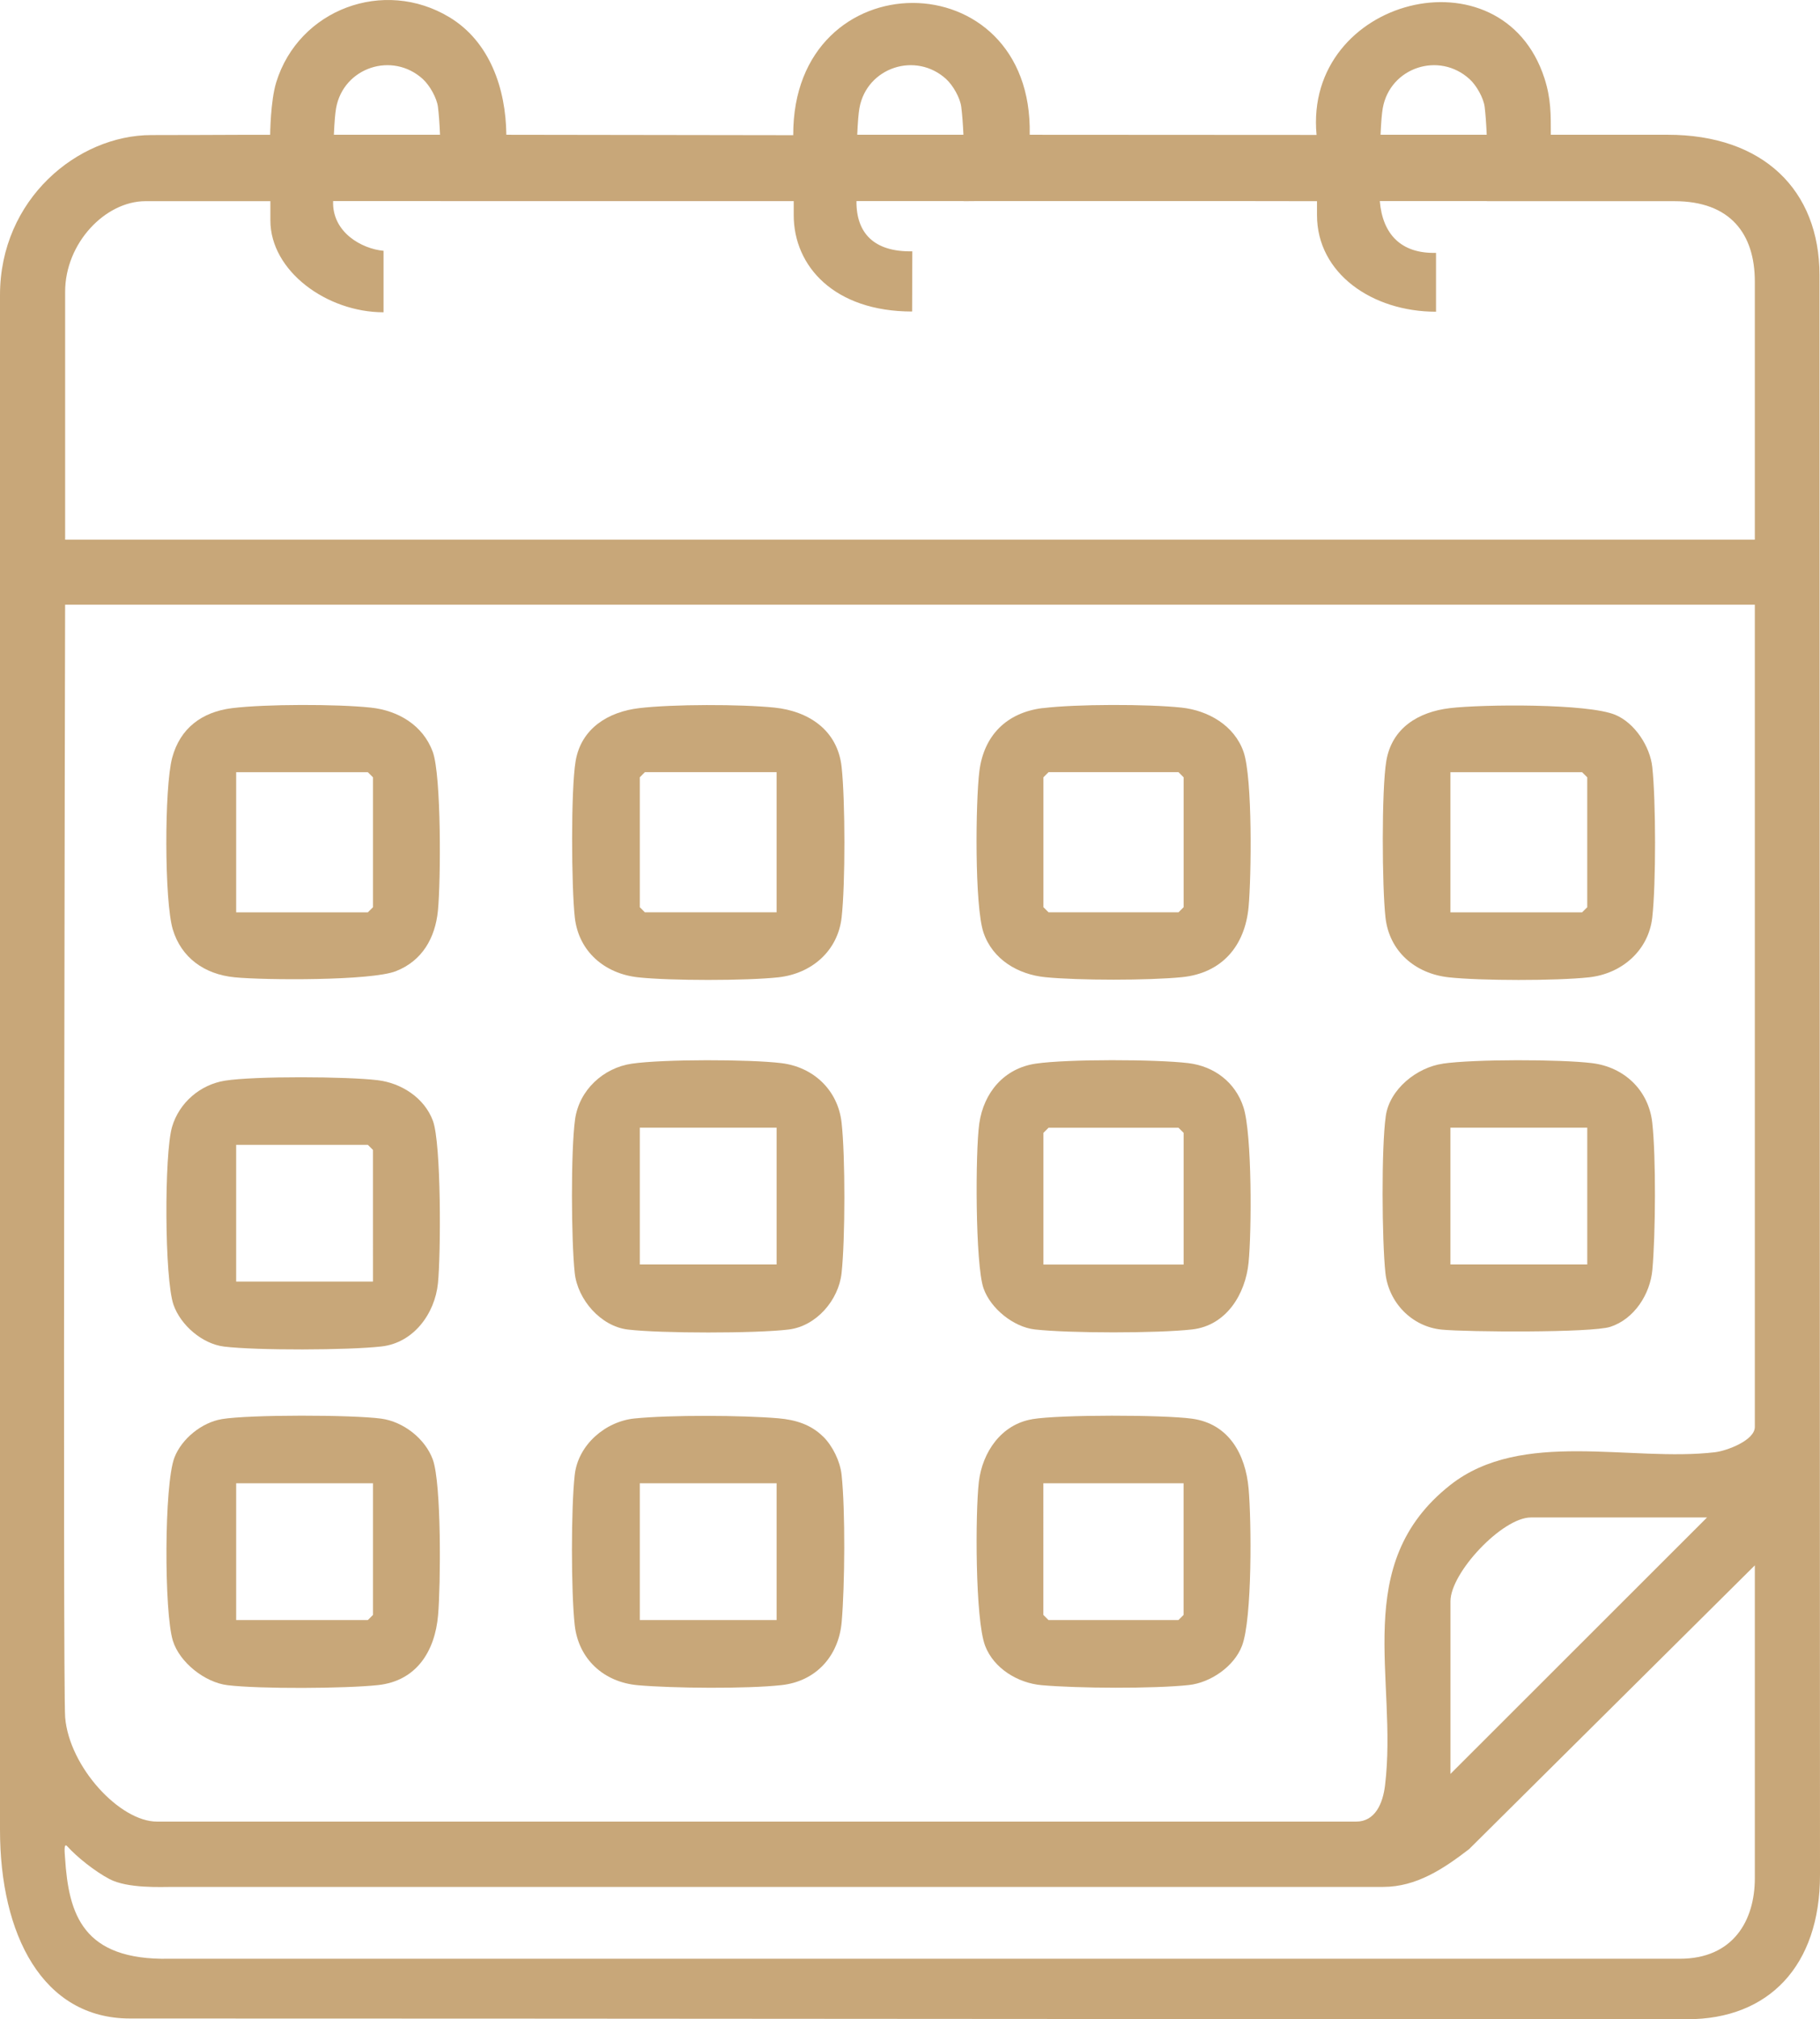 <?xml version="1.0" encoding="UTF-8"?> <svg xmlns="http://www.w3.org/2000/svg" xmlns:xlink="http://www.w3.org/1999/xlink" version="1.2" id="Calque_1" x="0px" y="0px" width="293.966px" height="325.984px" viewBox="150.052 262.01 293.966 325.984" xml:space="preserve"> <g> <path fill="#C8A779" d="M443.934,306.413c0-13.723-9.104-22.648-24.52-22.648c-3.33,0-18.533,0-18.533,0 c-0.002,0-0.336,0-0.34-0.001c0-3.262,0.041-5.806-1.033-9.129c-6.854-21.124-38.896-12.991-36.805,9.157l-46.332-0.026 c0.615-28.385-38.309-28.388-38.196,0.068l-46.339-0.068c-0.076-7.407-2.652-15.035-9.21-18.984 c-10.593-6.382-24.313-1.274-27.956,10.513c-0.936,3.024-0.982,8.472-0.982,8.472h-4.572v0.005 c-5.41,0.012-7.311,0.043-14.604,0.043c-11.938,0-24.46,10.383-24.46,25.834c0,0,0,230.853,0,247.771 c0,16.916,6.866,30.459,21.003,30.459c83.672,0,156.635,0.117,251.533,0.117c13.143,0,21.43-8.617,21.43-23.299L443.934,306.413z M373.402,279.44c1.189-6.535,9.086-9.18,14.041-4.633c1.082,0.998,2.238,3.012,2.414,4.484c0.141,1.165,0.252,2.682,0.328,4.472 h-17.146C373.123,281.848,373.242,280.3,373.402,279.44z M288.872,279.44c1.188-6.537,9.089-9.181,14.046-4.63l-0.016-0.007 c1.082,0.996,2.24,3.015,2.416,4.489c0.152,1.232,0.271,2.733,0.346,4.472h-17.152C288.596,281.848,288.714,280.3,288.872,279.44z M204.342,279.44c1.195-6.537,9.09-9.181,14.047-4.63l-0.014-0.007c1.081,0.996,2.238,3.015,2.417,4.489 c0.144,1.162,0.255,2.684,0.332,4.472H203.98C204.064,281.848,204.184,280.3,204.342,279.44z M433.492,565.232v0.006 c0,6.815-3.482,12.996-12.123,12.996c-84.404,0-242.766,0-243.975,0c-13.979,0.266-16.261-7.154-16.838-16.312 c-0.048-0.738-0.252-2.516,0.358-1.842c1.583,1.75,4.465,4.047,6.812,5.283c2.938,1.551,8.367,1.271,10.221,1.271H373.48 c5.354,0,9.754-2.938,13.869-6.106l46.143-45.804V565.232L433.492,565.232z M384.332,548.391v-27.877 c0-4.616,8.381-13.521,12.979-13.521h28.451h0.008L384.332,548.391z M433.492,492.376c0,2.18-4.561,3.861-6.416,4.082 c-13.629,1.611-31.236-3.787-42.766,5.287c-16.266,12.807-8.443,31.287-10.551,48.522c-0.354,2.925-1.607,5.826-4.666,5.826 c-78.49,0-114.964,0-193.679,0c-6.035,0-14.168-8.846-14.837-16.813c-0.409-4.886-0.008-179.652-0.008-179.652h272.922V492.376 L433.492,492.376z M433.492,349.133h-272.92v-40.015c0-7.868,6.49-14.629,12.979-14.629h20.172v3.109 c0,8.152,9.098,14.827,18.278,14.827c0-3.593,0-6.405,0-9.926c-3.534-0.315-8.333-3-8.144-8.031h17.34c0,0.005,0,0.01,0,0.014 c10.804,0,57.055,0.001,57.055,0.001v2.259c0,8.267,6.57,15.56,19.125,15.56c0-1.116,0.031-8.263,0.031-9.719 c-6.156,0.123-9.072-2.917-9.02-8.114h17.303c0,0.008,0,0.016,0,0.022c0.357-0.009,1.215-0.016,2.457-0.022h40.062 c8.342,0.011,14.564,0.021,14.564,0.021v2.26c0,9.366,8.883,15.585,19.225,15.585c0-3.568,0-5.932,0-9.501 c-5.693,0.146-8.637-3.055-9.084-8.365h17.318c0,0.008,0,0.016,0,0.022c3.34,0,30.281-0.001,30.281-0.001 c9.066,0,12.977,5.33,12.977,12.97V349.133L433.492,349.133z"></path> <path fill="#C8A779" d="M211.068,436.4c-4.98-0.605-19.854-0.687-24.67,0.073c-4.008,0.634-7.401,3.552-8.553,7.459 c-1.275,4.334-1.238,24.539,0.236,28.732c1.154,3.291,4.646,6.311,8.168,6.74c5.299,0.641,20.075,0.594,25.432-0.021 c5.176-0.586,8.616-5.295,9.11-10.215c0.464-4.617,0.554-22.514-0.817-26.217C218.605,439.25,214.891,436.863,211.068,436.4z M210.296,468.908h-22.101v-22.076h21.272l0.827,0.826L210.296,468.908L210.296,468.908z"></path> <path fill="#C8A779" d="M209.945,376.246c-5.418-0.579-17.037-0.579-22.42,0.09h-0.008c-4.854,0.611-8.373,3.234-9.656,8.015 c-1.281,4.78-1.268,23.188,0.104,27.722c1.371,4.529,5.076,7.226,9.959,7.711c4.885,0.485,22.078,0.576,26.071-0.986 c4.248-1.665,6.354-5.354,6.791-9.774c0.465-4.701,0.565-21.826-0.838-25.649C218.367,379.09,214.374,376.717,209.945,376.246z M210.296,408.473l-0.827,0.827h-21.273v-22.624h21.273l0.827,0.827V408.473z"></path> <path fill="#C8A779" d="M211.632,491.037c-4.631-0.635-21.292-0.67-25.79,0.08v0.008c-3.199,0.535-6.445,3.162-7.613,6.188 c-1.687,4.371-1.672,25.005-0.258,29.57c1.088,3.521,5.172,6.74,8.832,7.185c5.184,0.627,19.057,0.551,24.323-0.017 c6.212-0.68,9.187-5.479,9.687-11.301c0.412-4.779,0.567-21.236-0.859-25.121C218.717,494.26,215.209,491.525,211.632,491.037z M210.296,522.728l-0.827,0.823h-21.273v-22.08h22.102L210.296,522.728L210.296,522.728z"></path> <path fill="#C8A779" d="M253.116,419.79c5.146,0.562,17.51,0.562,22.655,0c5.375-0.59,9.606-4.245,10.22-9.666 c0.608-5.419,0.59-18.843,0-24.286c-0.655-6.018-5.399-9.03-10.847-9.593c-5.439-0.558-16.461-0.558-21.875,0.09 c-4.961,0.59-9.342,3.255-10.24,8.532c-0.788,4.625-0.682,20.373-0.135,25.256C243.516,415.648,247.746,419.207,253.116,419.79z M253.391,387.497l0.821-0.827h21.274v22.624h-21.274l-0.821-0.827V387.497z"></path> <path fill="#C8A779" d="M373.967,384.868c-0.781,4.675-0.686,20.337-0.133,25.256c0.617,5.524,4.848,9.083,10.219,9.666 c5.158,0.562,17.383,0.575,22.66,0c5.271-0.576,9.609-4.302,10.215-9.666c0.609-5.419,0.59-18.843,0-24.286 c-0.359-3.309-2.807-7.086-5.945-8.413c-4.432-1.877-21.521-1.716-26.775-1.09h0.01 C379.176,376.939,374.865,379.51,373.967,384.868z M384.324,386.677h21.271l0.828,0.827v20.97l-0.828,0.827h-21.271V386.677z"></path> <path fill="#C8A779" d="M350.896,440.762c-1.307-4.026-4.723-6.614-8.898-7.119c-5.209-0.625-19.543-0.668-24.654,0.082 c-5.105,0.753-8.396,4.656-9.119,9.658c-0.646,4.521-0.664,22.746,0.689,26.621c1.139,3.248,4.826,6.24,8.279,6.633 c5.533,0.625,19.84,0.631,25.416,0c5.574-0.639,8.609-5.762,9.111-10.771C352.225,460.857,352.297,445.107,350.896,440.762z M318.586,466.152v-21.25l0.826-0.826h20.994l0.824,0.826v21.25H318.586z"></path> <path fill="#C8A779" d="M373.824,467.529c0.52,4.78,4.287,8.666,9.096,9.137c4.076,0.396,24.211,0.529,27.225-0.449 c3.873-1.258,6.445-5.27,6.799-9.215c0.51-5.688,0.604-18.174-0.021-23.758c-0.592-5.258-4.557-8.976-9.73-9.601 c-5.143-0.627-19.033-0.647-24.102,0.082l0.006,0.009c-4.193,0.598-8.604,4.118-9.215,8.457 C373.156,447.287,373.262,462.262,373.824,467.529z M384.324,444.068h22.102v22.075h-22.102V444.068z"></path> <path fill="#C8A779" d="M308.238,386.528c-0.611,4.9-0.797,21.741,0.676,26.062c1.477,4.323,5.564,6.734,9.951,7.177 c5.363,0.536,16.725,0.536,22.086,0c6.453-0.641,10.18-5.025,10.771-11.315c0.449-4.823,0.664-20.869-0.824-25.095 c-1.49-4.231-5.693-6.648-10.01-7.111c-5.434-0.579-17.031-0.579-22.424,0.09v-0.014 C312.664,377.044,308.961,380.721,308.238,386.528z M318.586,387.497l0.826-0.827h20.994l0.824,0.827v20.97l-0.824,0.827h-20.994 l-0.826-0.827V387.497z"></path> <path fill="#C8A779" d="M242.883,467.529c0.465,4.28,4.191,8.59,8.553,9.121c5.246,0.635,20.758,0.643,25.994,0 c4.485-0.545,8.084-4.759,8.555-9.121c0.59-5.441,0.611-18.863,0-24.285c-0.59-5.258-4.553-8.976-9.731-9.601 c-5.142-0.627-19.035-0.647-24.104,0.082h-0.008c-4.646,0.662-8.555,4.281-9.207,9.011 C242.236,447.871,242.314,462.271,242.883,467.529z M253.391,444.068h22.098v22.075h-22.098V444.068z"></path> <path fill="#C8A779" d="M308.154,501.26c-0.578,4.986-0.609,22.228,1.02,26.459c1.404,3.662,5.307,6.008,9.119,6.347 c5.77,0.516,18.092,0.59,23.777-0.021c3.498-0.377,7.311-2.986,8.588-6.324c1.672-4.344,1.533-20.256,1.068-25.401 c-0.492-5.521-3.197-10.47-9.154-11.279c-4.635-0.635-21.297-0.67-25.789,0.08l0.008,0.008 C311.773,491.957,308.717,496.458,308.154,501.26z M318.576,501.471h22.646v21.256l-0.828,0.824h-20.99l-0.828-0.824V501.471z"></path> <path fill="#C8A779" d="M242.883,524.391c0.612,5.425,4.641,9.189,10.204,9.683c5.562,0.494,17.64,0.604,23.226-0.021 c5.582-0.625,9.215-4.729,9.688-10.196c0.507-5.855,0.604-18.003-0.016-23.759c-0.235-2.172-1.428-4.616-2.959-6.149l-0.008,0.008 c-1.981-1.982-4.488-2.736-7.244-2.975c-5.842-0.5-17.435-0.556-23.217,0.026c-4.684,0.465-9.121,4.224-9.674,9.097 C242.279,505.423,242.285,519.066,242.883,524.391z M253.391,501.471h22.098v22.08h-22.098V501.471z"></path> </g> </svg> 